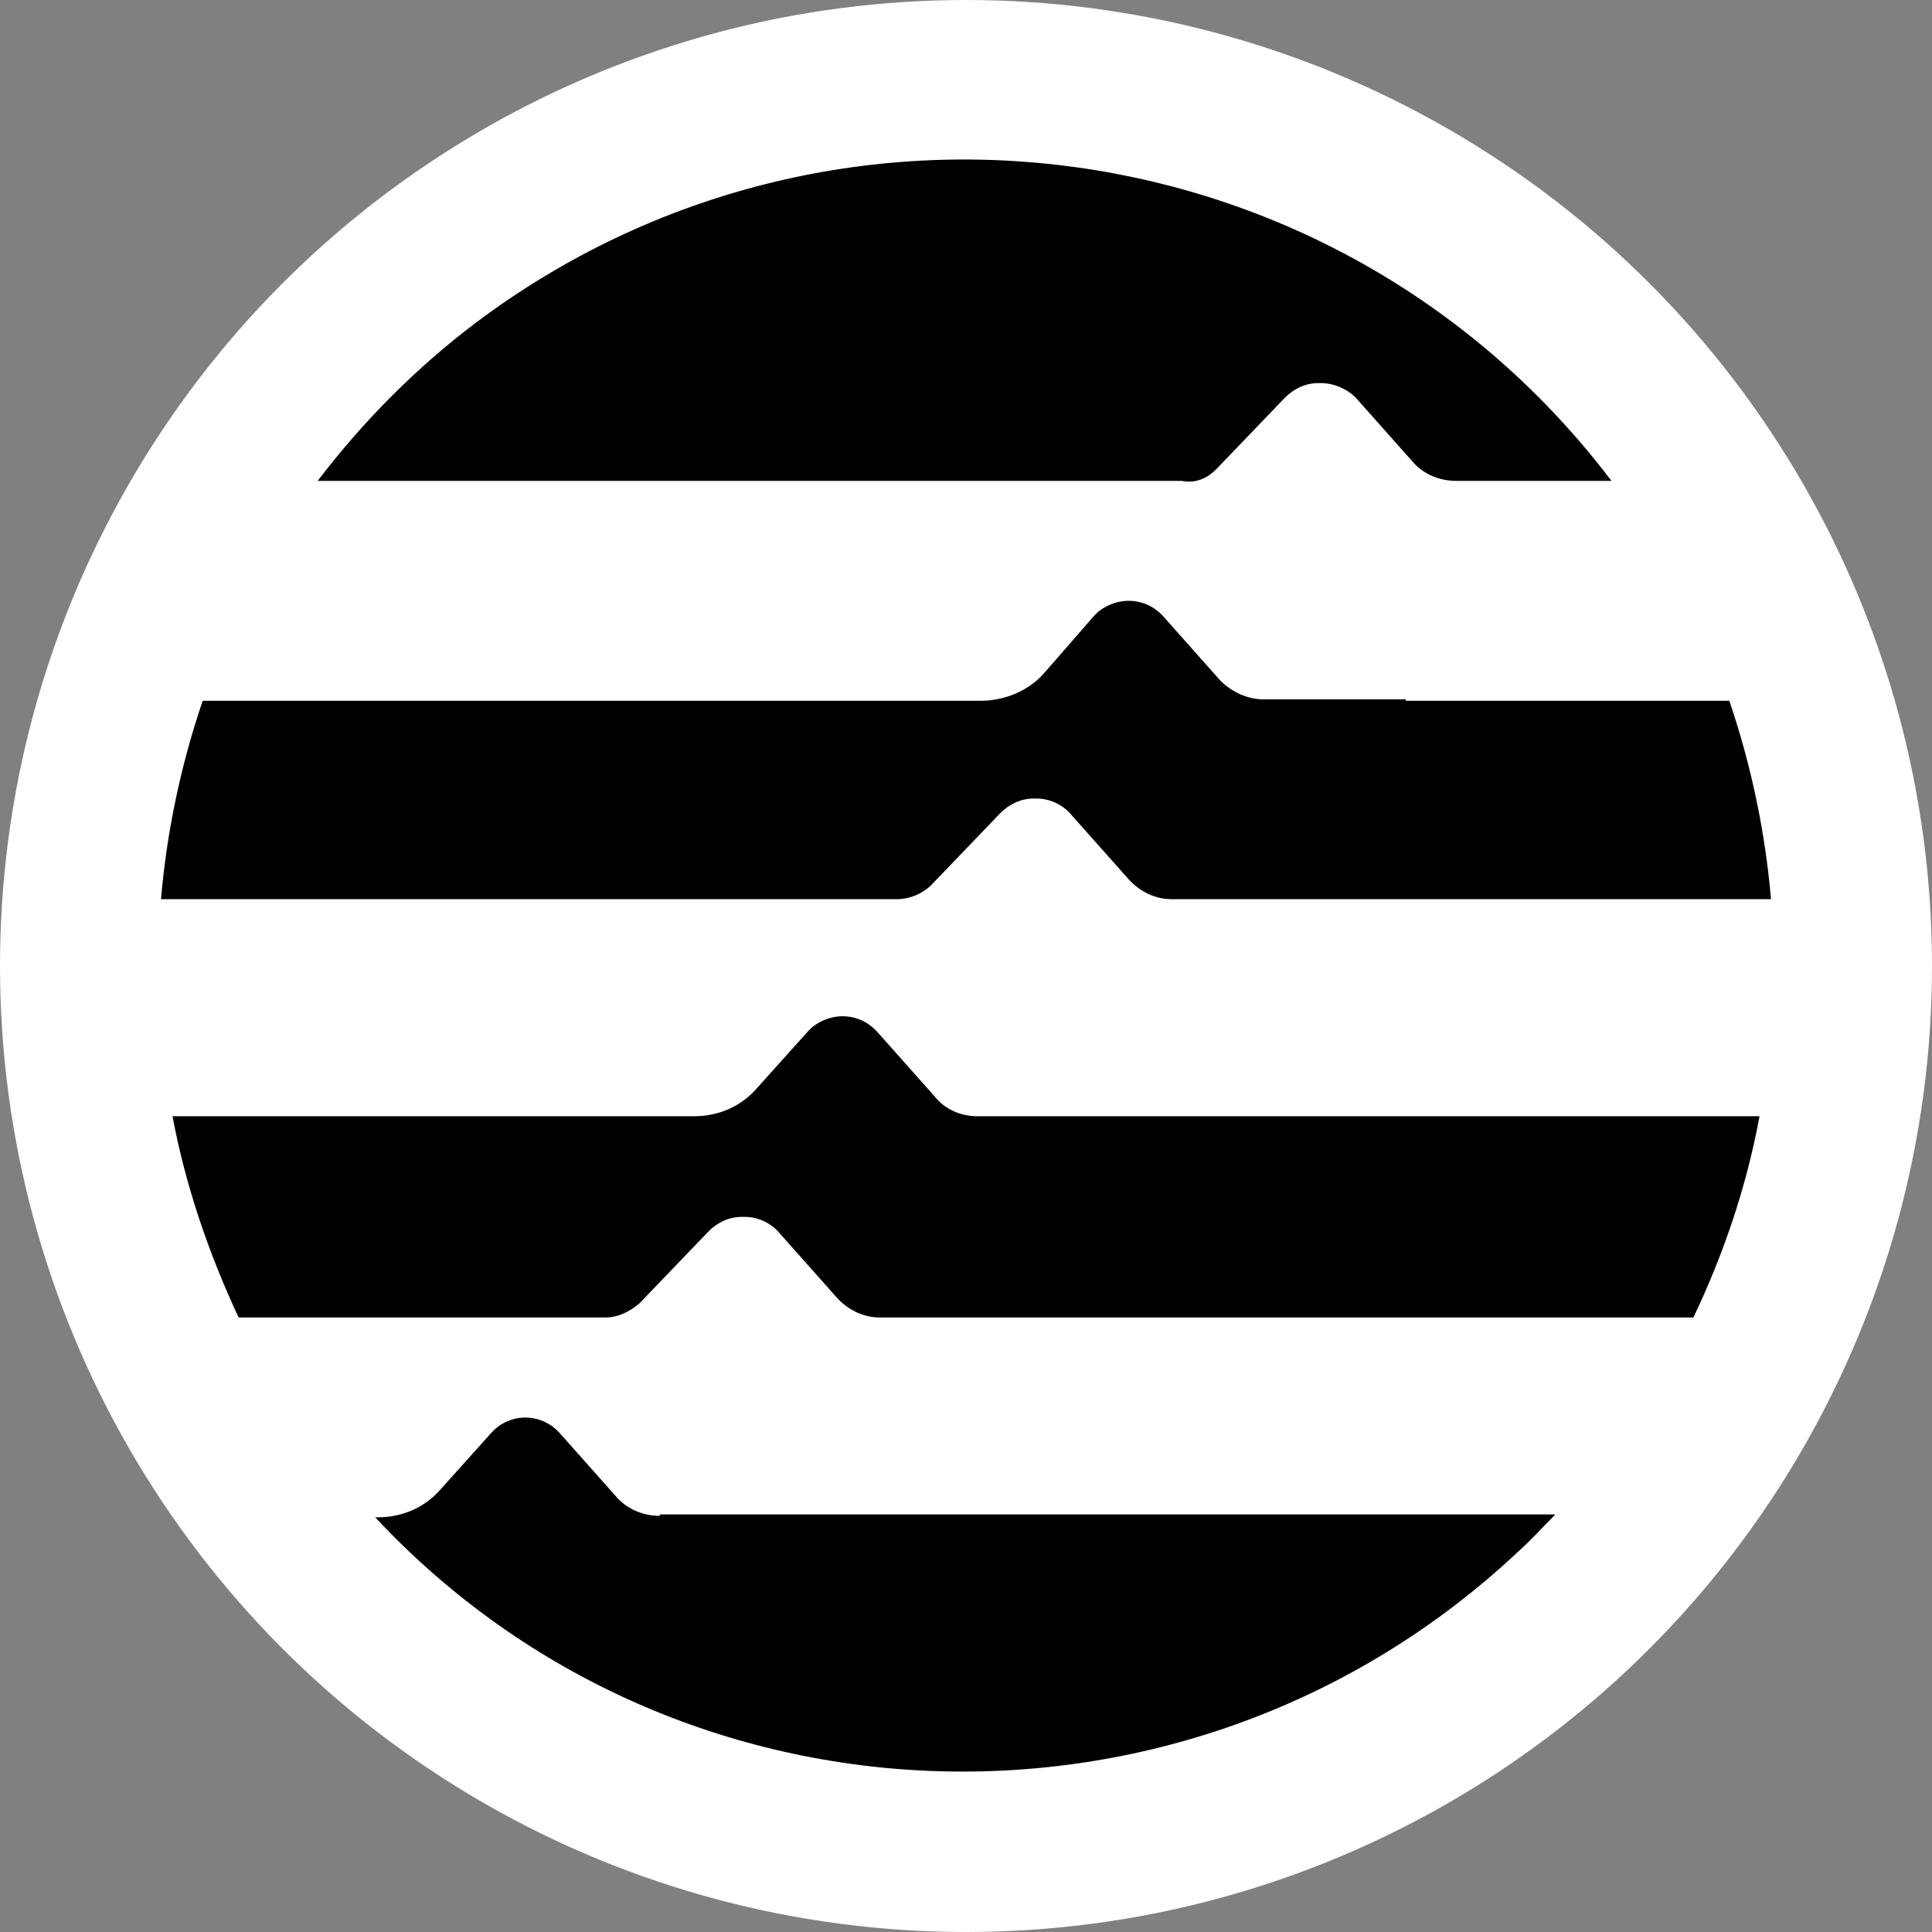 <?xml version="1.0" encoding="UTF-8"?>
<svg width="180px" height="180px" viewBox="0 0 180 180" version="1.1" xmlns="http://www.w3.org/2000/svg" xmlns:xlink="http://www.w3.org/1999/xlink">
    <rect x="0" y="0" width="180" height="180" fill="#808080" stroke="none"/>
    <title>aptos</title>
    <g id="Page-1" stroke="none" stroke-width="1" fill="none" fill-rule="evenodd">
        <g id="aptos" fill-rule="nonzero">
            <circle id="Oval" fill="#FFFFFF" cx="90" cy="90" r="90"></circle>
            <path d="M130.982,65.158 L117.723,65.158 C116.25,65.158 114.777,64.489 113.705,63.417 L108.348,57.39 C106.741,55.649 104.196,55.515 102.321,56.989 L101.92,57.39 L97.366,62.614 C95.893,64.355 93.616,65.292 91.339,65.292 L18.884,65.292 C16.875,71.185 15.536,77.48 15,83.774 L83.571,83.774 C84.777,83.774 85.982,83.239 86.786,82.435 L93.214,75.739 C94.018,74.935 95.089,74.399 96.295,74.399 L96.562,74.399 C97.768,74.399 98.973,74.935 99.777,75.873 L105.134,81.899 C106.205,83.105 107.679,83.774 109.152,83.774 L165,83.774 C164.464,77.48 163.125,71.185 161.116,65.292 L130.982,65.292 L130.982,65.158 Z M87.054,102.123 L81.696,96.096 C80.089,94.355 77.545,94.221 75.67,95.694 L75.268,96.096 L70.58,101.319 C69.107,103.06 66.964,103.998 64.688,103.998 L16.071,103.998 C17.277,110.426 19.42,116.721 22.232,122.748 L56.384,122.748 C57.589,122.748 58.661,122.212 59.598,121.408 L66.027,114.712 C66.83,113.908 67.902,113.373 69.107,113.373 L69.375,113.373 C70.58,113.373 71.786,113.908 72.589,114.846 L77.946,120.873 C79.018,122.078 80.491,122.748 81.964,122.748 L157.768,122.748 C160.58,116.855 162.723,110.56 163.929,103.998 L91.071,103.998 C89.464,103.998 87.991,103.328 87.054,102.123 Z M113.304,43.73 L119.732,37.033 C120.536,36.23 121.607,35.694 122.812,35.694 L123.08,35.694 C124.286,35.694 125.491,36.23 126.295,37.033 L131.652,43.06 C132.723,44.265 134.196,44.801 135.67,44.801 L150.134,44.801 C124.955,11.587 77.679,5.024 44.33,30.069 C38.839,34.221 33.884,39.176 29.598,44.801 L110.089,44.801 C111.429,45.069 112.5,44.533 113.304,43.73 Z M61.473,141.23 C59.866,141.23 58.393,140.56 57.455,139.489 L52.098,133.462 C50.491,131.721 47.812,131.587 46.071,133.194 L45.804,133.462 L41.116,138.685 C39.643,140.426 37.5,141.364 35.223,141.364 L34.955,141.364 C63.214,171.631 111.027,173.105 141.429,144.578 C142.634,143.506 143.705,142.301 144.911,141.096 L61.473,141.096 L61.473,141.23 Z" id="Shape" fill="#000000"></path>
        </g>
    </g>
</svg>